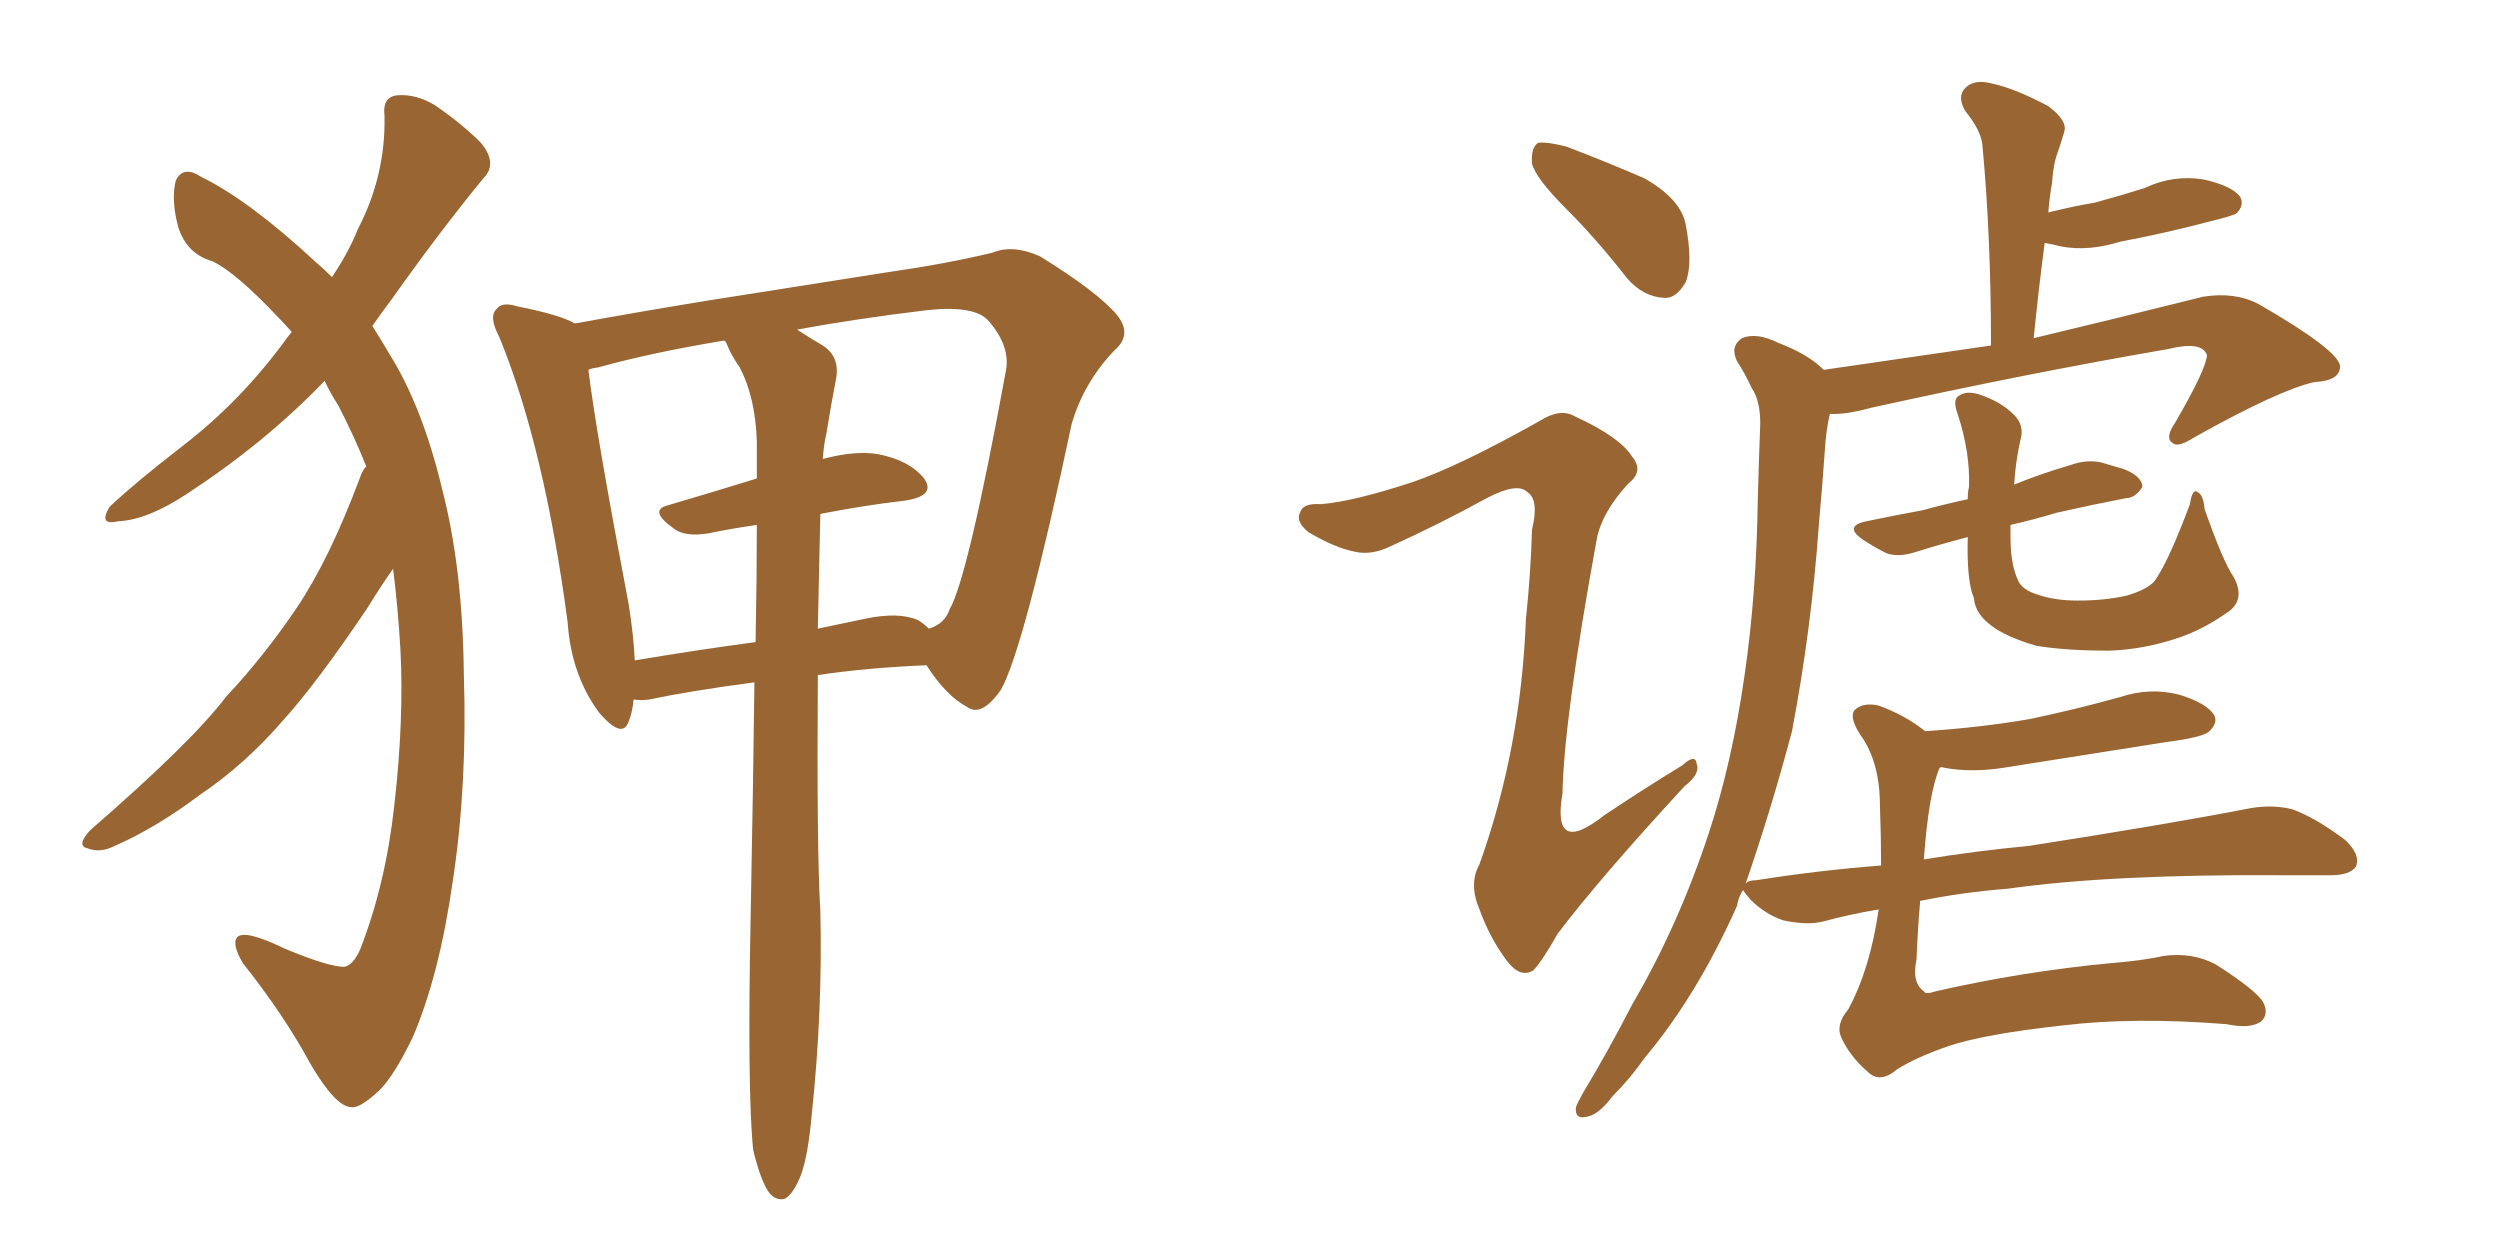 <svg xmlns="http://www.w3.org/2000/svg" xmlns:xlink="http://www.w3.org/1999/xlink" width="300" height="150"><path fill="#996633" padding="10" d="M43.95 55.96L43.95 55.96Q42.48 52.29 40.58 48.63L40.58 48.63Q39.55 47.02 38.96 45.70L38.96 45.70Q31.93 53.03 22.56 59.18L22.56 59.18Q17.72 62.40 14.21 62.55L14.21 62.55Q11.72 63.13 13.18 60.79L13.18 60.79Q16.11 58.01 21.97 53.47L21.97 53.47Q29.00 48.05 34.42 40.58L34.42 40.58Q34.86 39.99 35.01 39.84L35.01 39.84Q34.13 38.82 33.25 37.94L33.25 37.94Q28.27 32.67 25.49 31.35L25.49 31.35Q22.41 30.47 21.39 27.25L21.39 27.25Q20.51 24.02 21.09 21.68L21.09 21.68Q21.97 19.78 24.17 21.24L24.17 21.24Q29.88 24.02 37.94 31.49L37.94 31.49Q38.82 32.23 39.84 33.25L39.84 33.25Q41.89 30.18 42.92 27.54L42.92 27.54Q46.29 21.09 46.14 13.92L46.14 13.92Q45.85 11.57 47.75 11.43L47.75 11.43Q49.95 11.28 52.15 12.60L52.15 12.60Q55.37 14.79 57.71 17.14L57.71 17.14Q59.77 19.63 58.01 21.39L58.01 21.39Q52.73 27.83 47.02 35.89L47.02 35.89Q45.70 37.65 44.68 39.11L44.68 39.11Q45.70 40.72 46.73 42.48L46.73 42.48Q50.68 48.78 53.03 58.59L53.03 58.59Q55.52 68.12 55.66 80.86L55.66 80.86Q56.10 94.04 54.35 105.62L54.35 105.62Q52.73 117.04 49.51 124.51L49.51 124.51Q47.31 129.05 45.56 130.81L45.56 130.81Q43.21 133.01 42.19 132.86L42.19 132.86Q40.28 132.86 37.21 127.59L37.21 127.59Q34.13 121.88 29.15 115.58L29.15 115.58Q27.83 113.38 28.42 112.50L28.42 112.50Q29.30 111.47 34.13 113.82L34.13 113.82Q39.40 116.02 41.31 116.02L41.31 116.02Q42.33 115.87 43.21 113.96L43.21 113.96Q46.29 106.05 47.31 96.68L47.31 96.68Q48.49 86.43 48.05 77.93L48.05 77.93Q47.75 72.80 47.17 68.26L47.17 68.26Q46.00 69.87 44.09 72.95L44.09 72.95Q38.09 81.88 33.98 86.43L33.98 86.43Q29.44 91.70 24.02 95.36L24.02 95.36Q18.75 99.32 13.77 101.51L13.77 101.51Q12.01 102.39 10.55 101.81L10.55 101.81Q9.08 101.51 10.84 99.61L10.84 99.61Q23.00 89.06 27.10 83.64L27.10 83.64Q31.64 78.81 35.60 72.95L35.60 72.95Q39.55 67.09 43.21 57.28L43.21 57.28Q43.51 56.40 43.95 55.96ZM90.38 137.99L90.38 137.99Q89.65 130.81 90.09 109.28L90.09 109.28Q90.38 94.34 90.53 81.88L90.53 81.88Q82.76 82.91 77.93 83.94L77.93 83.94Q76.90 84.08 76.03 83.94L76.03 83.94Q75.88 85.55 75.44 86.57L75.44 86.57Q74.71 88.77 71.92 85.55L71.92 85.55Q68.55 81.01 68.12 74.71L68.12 74.71Q65.33 53.61 59.91 40.43L59.91 40.43Q58.59 37.94 59.62 37.06L59.62 37.06Q60.21 36.18 62.11 36.77L62.11 36.77Q67.24 37.79 68.99 38.82L68.99 38.82Q76.17 37.50 85.11 36.04L85.11 36.04Q97.12 34.13 106.49 32.67L106.49 32.67Q113.67 31.64 119.09 30.32L119.09 30.32Q121.58 29.30 124.80 30.76L124.80 30.76Q131.69 35.01 134.03 37.79L134.03 37.79Q135.94 40.14 133.74 42.04L133.74 42.04Q130.08 45.85 128.61 50.83L128.61 50.83L128.61 50.83Q122.90 77.78 120.12 82.76L120.12 82.76Q117.77 86.13 116.02 84.81L116.02 84.81Q113.53 83.50 111.18 79.83L111.18 79.83Q104.00 80.13 98.14 81.01L98.14 81.01Q98.00 102.10 98.44 109.28L98.44 109.28Q98.73 121.29 97.41 133.74L97.41 133.74Q96.97 138.72 96.09 141.06L96.09 141.06Q95.21 143.26 94.19 143.85L94.19 143.85Q93.16 144.14 92.29 143.12L92.29 143.12Q91.26 141.65 90.38 137.99ZM98.44 61.67L98.44 61.67Q98.29 69.14 98.14 75.44L98.14 75.44Q100.93 74.85 103.71 74.27L103.71 74.27Q107.81 73.39 110.16 74.41L110.16 74.41Q110.89 74.85 111.47 75.44L111.47 75.44Q113.38 74.85 113.96 73.10L113.96 73.10Q116.16 69.29 120.70 44.53L120.70 44.53Q121.29 41.60 118.65 38.53L118.65 38.53Q117.04 36.62 111.33 37.21L111.33 37.21Q102.83 38.23 95.65 39.55L95.65 39.55Q96.97 40.43 98.73 41.46L98.73 41.46Q100.78 42.77 100.34 45.41L100.34 45.41Q99.76 48.34 99.17 52.00L99.17 52.00Q98.88 53.17 98.73 55.08L98.73 55.08Q102.54 54.05 105.32 54.49L105.32 54.49Q109.13 55.22 110.89 57.42L110.89 57.42Q112.35 59.47 108.69 60.06L108.69 60.06Q103.71 60.64 98.44 61.67ZM88.77 44.09L88.77 44.09L88.77 44.09Q87.74 42.63 87.16 41.16L87.16 41.16Q87.01 40.87 86.87 40.87L86.87 40.87Q78.08 42.33 71.78 44.09L71.78 44.09Q70.75 44.24 70.61 44.38L70.61 44.38Q71.48 51.71 75.44 72.51L75.44 72.51Q76.03 76.17 76.17 79.25L76.17 79.25Q83.06 78.08 90.67 77.05L90.67 77.05Q90.82 69.29 90.82 62.99L90.82 62.99Q87.74 63.43 84.96 64.01L84.96 64.01Q82.18 64.45 80.86 63.43L80.86 63.43Q77.78 61.23 80.13 60.64L80.13 60.64Q85.11 59.18 90.82 57.42L90.82 57.42Q90.82 54.93 90.82 53.03L90.82 53.03Q90.67 47.75 88.77 44.09ZM187.94 25.05L187.94 25.05Q184.28 21.39 183.84 19.63L183.84 19.63Q183.69 17.72 184.57 17.14L184.57 17.14Q185.60 16.99 187.94 17.58L187.94 17.58Q192.92 19.48 197.31 21.39L197.31 21.39Q201.71 23.88 202.29 26.95L202.29 26.95Q203.17 31.64 202.29 33.84L202.29 33.84Q201.12 35.89 199.66 35.74L199.66 35.74Q197.17 35.60 195.26 33.40L195.26 33.40Q191.60 28.71 187.94 25.05ZM169.48 57.86L169.48 57.86Q175.05 55.96 184.72 50.54L184.72 50.54Q187.21 48.93 188.96 49.95L188.96 49.95Q194.38 52.44 195.85 54.79L195.85 54.79Q197.31 56.54 195.41 58.01L195.41 58.01Q192.19 61.52 191.60 64.75L191.60 64.75Q187.65 86.43 187.50 95.21L187.50 95.21Q186.18 102.83 192.48 97.85L192.48 97.85Q197.31 94.63 201.86 91.85L201.86 91.85Q203.47 90.38 203.61 91.70L203.61 91.70Q204.05 92.87 202.15 94.34L202.15 94.34Q191.89 105.47 186.91 112.06L186.91 112.06Q185.01 115.43 183.98 116.46L183.98 116.46Q182.52 117.33 181.05 115.58L181.05 115.58Q178.86 112.79 177.54 109.13L177.54 109.13Q176.22 106.05 177.54 103.71L177.54 103.71Q182.52 89.79 183.11 74.27L183.11 74.27Q183.69 68.85 183.84 63.57L183.84 63.57Q184.72 59.91 183.25 59.03L183.25 59.03Q182.08 57.86 178.42 59.77L178.42 59.77Q172.85 62.84 166.70 65.63L166.70 65.63Q164.50 66.65 162.60 66.21L162.60 66.21Q160.25 65.77 157.03 63.87L157.03 63.87Q155.42 62.55 156.01 61.52L156.01 61.52Q156.30 60.35 158.50 60.50L158.50 60.50Q162.30 60.21 169.48 57.86ZM268.07 69.29L268.07 69.29Q269.38 71.78 267.63 73.24L267.63 73.24Q264.40 75.59 261.18 76.61L261.18 76.61Q257.23 77.93 253.13 78.08L253.13 78.08Q247.85 78.08 244.34 77.49L244.34 77.49Q240.82 76.46 239.06 75.15L239.06 75.15Q237.01 73.68 236.87 71.78L236.87 71.78Q235.99 69.73 236.13 64.45L236.13 64.45Q232.76 65.33 229.98 66.21L229.98 66.21Q227.78 66.94 226.32 66.36L226.32 66.36Q224.85 65.63 223.54 64.75L223.54 64.75Q221.19 63.13 223.97 62.55L223.97 62.55Q227.49 61.82 230.71 61.23L230.71 61.23Q233.35 60.50 236.13 59.91L236.13 59.91Q236.13 59.03 236.28 58.45L236.28 58.45Q236.43 54.35 234.96 49.80L234.96 49.80Q234.23 47.90 235.11 47.46L235.11 47.46Q235.99 46.88 237.45 47.31L237.45 47.31Q240.09 48.19 241.55 49.66L241.55 49.66Q243.02 50.98 242.43 52.88L242.43 52.88Q241.85 55.52 241.70 58.15L241.70 58.15Q244.92 56.84 248.44 55.81L248.44 55.81Q250.49 55.08 252.25 55.52L252.25 55.52Q254.15 56.10 254.74 56.25L254.74 56.25Q257.08 57.13 257.08 58.45L257.08 58.45Q256.20 59.77 255.18 59.77L255.18 59.77Q251.37 60.50 246.83 61.52L246.83 61.52Q243.90 62.40 241.26 62.99L241.26 62.99Q241.26 63.87 241.26 64.45L241.26 64.45Q241.26 67.68 242.14 69.58L242.14 69.58Q242.58 70.75 244.48 71.34L244.48 71.34Q246.53 72.07 249.32 72.07L249.32 72.07Q252.54 72.07 255.18 71.48L255.18 71.48Q257.67 70.75 258.54 69.73L258.54 69.73Q260.16 67.53 262.79 60.50L262.79 60.50Q263.09 58.59 263.67 59.03L263.67 59.03Q264.40 59.33 264.55 61.08L264.55 61.08Q266.75 67.38 268.07 69.29ZM225.44 109.13L225.44 109.13L225.44 109.13Q221.92 109.72 218.70 110.60L218.70 110.60Q216.80 111.04 214.01 110.45L214.01 110.45Q211.82 109.72 210.06 107.96L210.06 107.96Q209.18 106.93 209.18 106.79L209.18 106.79Q208.59 107.67 208.45 108.69L208.45 108.69Q203.61 119.53 197.31 127.00L197.31 127.00Q195.70 129.35 193.51 131.54L193.51 131.54Q191.75 133.89 190.28 134.03L190.28 134.03Q188.96 134.33 189.11 132.86L189.11 132.86Q189.40 132.13 189.99 131.10L189.99 131.10Q193.07 125.98 195.85 120.56L195.85 120.56Q201.42 111.04 205.08 99.90L205.08 99.90Q207.86 91.41 209.33 81.15L209.33 81.15Q210.79 71.19 210.94 59.62L210.94 59.62Q211.08 54.79 211.23 50.83L211.23 50.83Q211.23 48.05 210.21 46.58L210.21 46.58Q209.33 44.68 208.45 43.36L208.45 43.36Q207.57 41.60 209.03 40.58L209.03 40.58Q210.79 39.84 213.43 41.16L213.43 41.16Q216.94 42.48 218.85 44.38L218.85 44.38Q229.98 42.77 238.92 41.46L238.92 41.46Q238.92 28.42 237.89 17.43L237.89 17.43Q237.74 15.67 235.84 13.33L235.84 13.33Q234.81 11.57 235.84 10.55L235.84 10.55Q236.87 9.52 238.77 9.96L238.77 9.96Q241.70 10.55 245.80 12.74L245.80 12.74Q248.14 14.50 247.71 15.82L247.71 15.82Q247.41 16.85 246.97 18.16L246.97 18.16Q246.39 19.63 246.24 21.97L246.24 21.97Q245.95 23.58 245.80 25.49L245.80 25.49Q248.73 24.76 251.37 24.32L251.37 24.32Q254.59 23.44 257.37 22.56L257.37 22.56Q260.74 20.95 264.40 21.53L264.40 21.53Q267.77 22.27 268.80 23.58L268.80 23.58Q269.38 24.61 268.36 25.63L268.36 25.63Q267.77 25.93 265.43 26.51L265.43 26.51Q259.86 27.98 254.44 29.00L254.44 29.00Q250.63 30.18 247.41 29.59L247.41 29.59Q246.24 29.30 245.36 29.15L245.36 29.15Q244.63 34.72 244.04 40.58L244.04 40.58Q253.27 38.38 264.40 35.60L264.40 35.60Q268.21 35.01 271.00 36.47L271.00 36.47Q280.66 42.04 280.81 43.95L280.81 43.95Q280.81 45.70 277.73 45.85L277.73 45.85Q273.63 46.73 263.38 52.44L263.38 52.44Q261.33 53.76 260.74 53.17L260.74 53.17Q259.72 52.59 261.04 50.68L261.04 50.68Q264.70 44.38 264.84 42.63L264.84 42.63Q264.26 40.87 260.16 41.89L260.16 41.89Q243.16 44.82 224.56 48.93L224.56 48.93Q221.34 49.80 219.58 49.66L219.58 49.66Q219.14 51.56 218.99 53.91L218.99 53.91Q218.70 58.15 218.26 62.99L218.26 62.99Q217.38 75.44 215.04 87.74L215.04 87.74Q212.55 97.12 209.47 106.05L209.47 106.05Q209.77 105.62 210.79 105.62L210.79 105.62Q218.26 104.44 225.73 103.86L225.73 103.86Q225.73 100.34 225.59 96.68L225.59 96.68Q225.59 91.41 223.24 88.18L223.24 88.18Q221.92 86.13 222.51 85.25L222.51 85.25Q223.54 84.23 225.44 84.67L225.44 84.67Q228.66 85.84 231.01 87.74L231.01 87.74Q237.74 87.30 243.60 86.28L243.60 86.28Q249.17 85.11 254.44 83.64L254.44 83.64Q257.96 82.47 261.47 83.35L261.47 83.35Q264.84 84.38 265.72 85.84L265.72 85.84Q266.16 86.72 265.14 87.74L265.14 87.74Q264.40 88.48 259.86 89.06L259.86 89.06Q249.76 90.67 240.38 92.14L240.38 92.14Q236.57 92.72 233.35 92.14L233.35 92.14Q232.91 91.99 232.76 92.14L232.76 92.14Q231.45 95.07 230.86 103.13L230.86 103.13Q237.16 102.10 243.46 101.51L243.46 101.51Q260.30 98.88 270.12 96.97L270.12 96.97Q272.75 96.53 275.10 97.12L275.10 97.12Q277.88 98.14 281.40 100.78L281.40 100.78Q283.30 102.54 282.71 104.00L282.71 104.00Q281.98 105.03 279.64 105.03L279.64 105.03Q277.00 105.03 274.22 105.03L274.22 105.03Q253.42 104.88 240.97 106.64L240.97 106.64Q235.40 107.08 230.42 108.11L230.42 108.11Q230.13 111.47 229.98 115.14L229.98 115.14Q229.39 117.92 230.86 118.95L230.86 118.95Q231.01 119.38 232.32 118.95L232.32 118.95Q242.58 116.60 253.27 115.58L253.27 115.58Q257.08 115.28 259.72 114.70L259.72 114.70Q263.09 114.26 265.87 115.72L265.87 115.72Q270.70 118.80 271.58 120.26L271.58 120.26Q272.31 121.73 271.29 122.61L271.29 122.61Q269.97 123.49 267.19 122.90L267.19 122.90Q256.05 122.02 247.56 123.05L247.56 123.05Q238.18 124.07 233.79 125.54L233.79 125.54Q229.98 126.86 227.64 128.32L227.64 128.32Q225.59 130.08 224.12 128.61L224.12 128.61Q221.92 126.71 220.90 124.37L220.90 124.37Q220.31 122.90 221.78 121.14L221.78 121.14Q224.41 116.31 225.44 109.13Z"/></svg>
